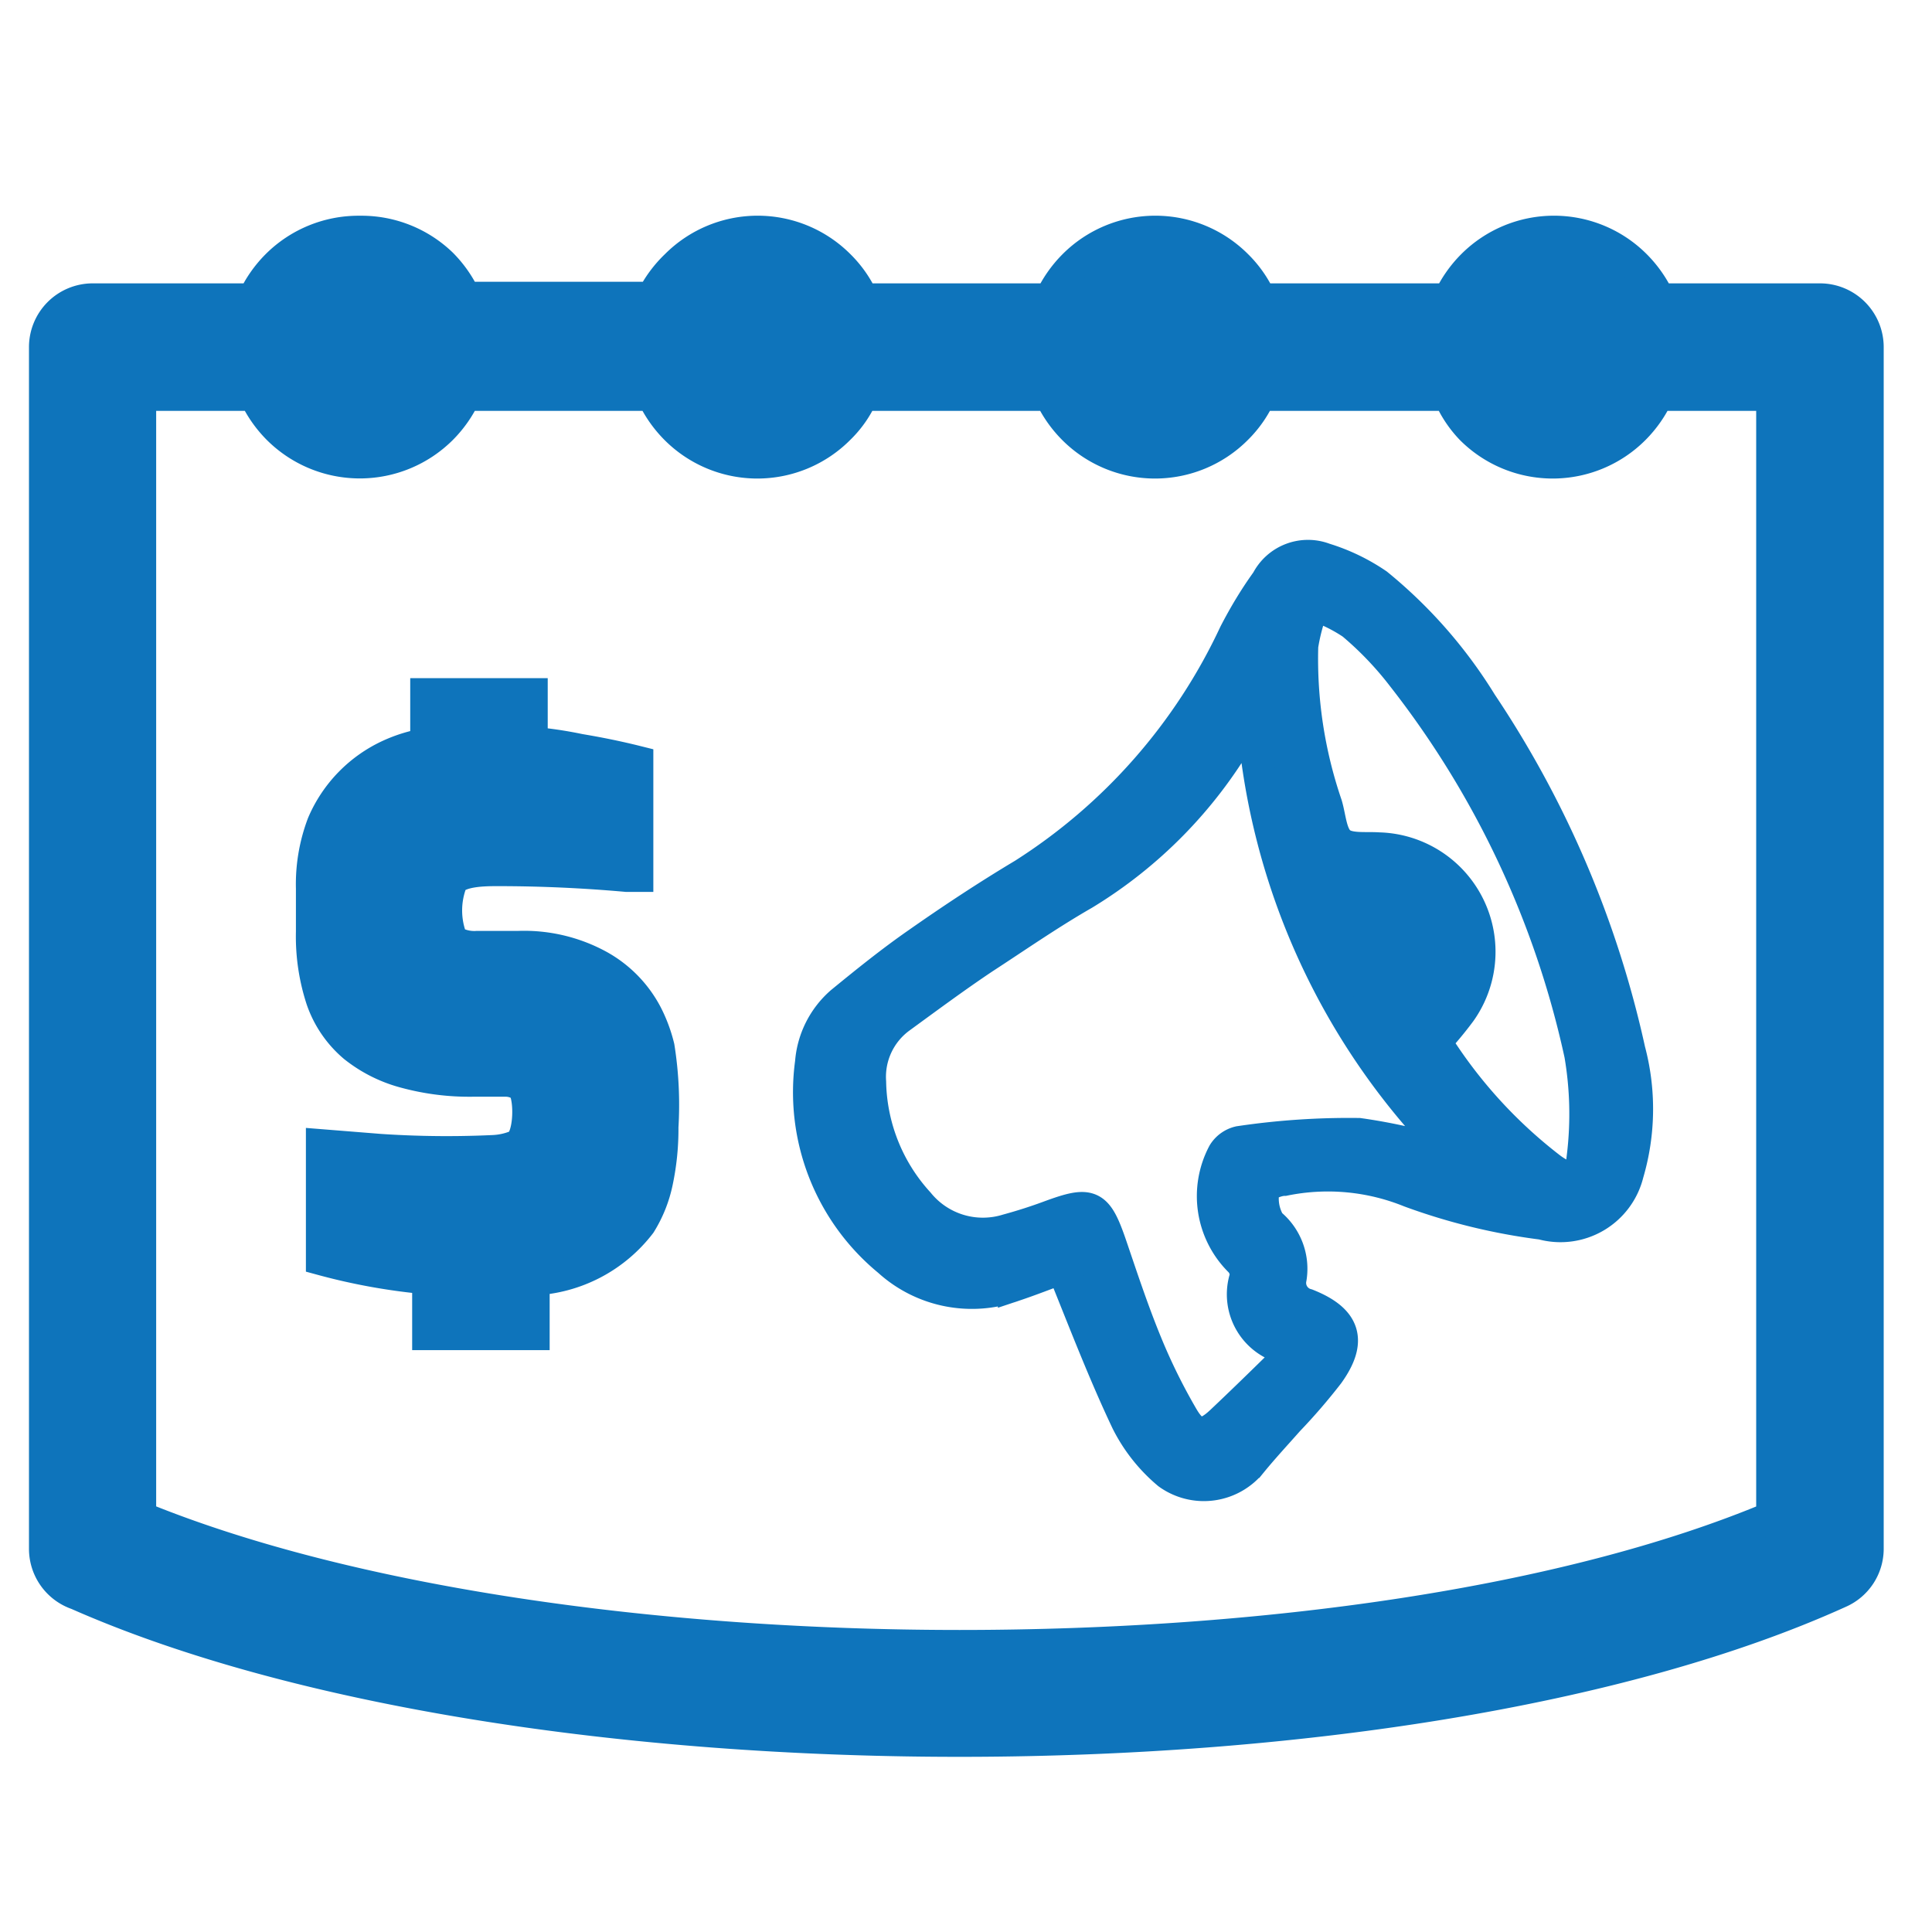 <svg xmlns="http://www.w3.org/2000/svg" id="b2ecc934-faf3-4fa5-8d6d-fbc5cef7cd90" data-name="Layer 1" viewBox="0 0 60 60"><defs><style>.b1f0841e-bc1f-4e22-9213-3c0683d49096,.e981af18-7afa-46f0-87cf-5b9401898140{fill:#0e74bb;stroke:#0e74bb;stroke-miterlimit:10;}.b1f0841e-bc1f-4e22-9213-3c0683d49096{fill-rule:evenodd;}</style></defs><title>reduce marketing cost</title><path class="b1f0841e-bc1f-4e22-9213-3c0683d49096" d="M11.18,7.2a3.58,3.58,0,0,1,2.53,1,3.66,3.66,0,0,1,.73,1.05h5.82A3.66,3.66,0,0,1,21,8.25a3.57,3.57,0,0,1,5.06,0,3.48,3.48,0,0,1,.73,1.05h5.83a3.66,3.66,0,0,1,.73-1.05,3.57,3.57,0,0,1,5.06,0,3.48,3.48,0,0,1,.73,1.05H45a3.66,3.66,0,0,1,.73-1.05,3.57,3.57,0,0,1,5.06,0,3.66,3.66,0,0,1,.73,1.05h5A1.48,1.48,0,0,1,58,10.78V48.1a1.47,1.47,0,0,1-.87,1.34c-6.81,3.09-17.08,4.62-27.33,4.62S9.26,52.53,2.4,49.5a1.48,1.48,0,0,1-1-1.4V10.78A1.48,1.48,0,0,1,2.87,9.3h5a3.66,3.66,0,0,1,.73-1.05A3.58,3.58,0,0,1,11.18,7.2ZM13.3,39.7a18.9,18.9,0,0,1-3.3-.59V35.57l1,.08a31.09,31.09,0,0,0,4.31.1,2.16,2.16,0,0,0,.76-.17c.43-.21.42-1.66.14-1.86a.88.88,0,0,0-.54-.16h-1a7.6,7.6,0,0,1-2.07-.26A4.3,4.3,0,0,1,11,32.5a3.34,3.34,0,0,1-1-1.46,6.28,6.28,0,0,1-.31-2.1V27.59a5.27,5.27,0,0,1,.34-2,4.12,4.12,0,0,1,2.09-2.14,4.49,4.49,0,0,1,1.12-.34V21.56h3.27v1.51a12.44,12.44,0,0,1,1.49.22c.6.1,1.19.22,1.79.37V27.2l-.32,0c-1.34-.12-2.68-.18-4-.18-.39,0-1.14,0-1.43.31a2.47,2.47,0,0,0,0,1.89,1.32,1.32,0,0,0,.78.19h1.28A4.84,4.84,0,0,1,18.6,30a3.67,3.67,0,0,1,1.48,1.52,4.56,4.56,0,0,1,.37,1A11.4,11.4,0,0,1,20.57,35a7.88,7.88,0,0,1-.17,1.7A4,4,0,0,1,19.88,38a4.43,4.43,0,0,1-3.31,1.73v1.7H13.3V39.7Zm1.14-27.44a3.66,3.66,0,0,1-.73,1.05,3.59,3.59,0,0,1-5.07,0,3.66,3.66,0,0,1-.73-1.05H4.35V47.12c6.47,2.65,16,4,25.45,4s18.83-1.31,25.24-4V12.26H51.48a3.66,3.66,0,0,1-.73,1.05,3.57,3.57,0,0,1-5.06,0A3.48,3.48,0,0,1,45,12.26H39.13a3.48,3.48,0,0,1-.73,1.05,3.57,3.57,0,0,1-5.06,0,3.66,3.66,0,0,1-.73-1.05H26.78a3.31,3.31,0,0,1-.73,1.05,3.57,3.57,0,0,1-5.06,0,3.66,3.66,0,0,1-.73-1.05Z"></path><path class="e981af18-7afa-46f0-87cf-5b9401898140" d="M33,39.37c-.47.17-1,.38-1.51.55a3.84,3.84,0,0,1-3.89-.77A6.77,6.77,0,0,1,25.19,33a2.76,2.76,0,0,1,.94-1.87c.77-.63,1.55-1.26,2.37-1.83,1.07-.75,2.16-1.47,3.28-2.14a17.75,17.75,0,0,0,6.57-7.48c.29-.56.61-1.1,1-1.64a1.43,1.43,0,0,1,1.78-.68,6.06,6.06,0,0,1,1.64.79A14.66,14.66,0,0,1,46,21.84,31.48,31.48,0,0,1,50.6,32.62a7.08,7.08,0,0,1-.05,3.82A2.15,2.15,0,0,1,47.89,38,18.73,18.73,0,0,1,43.79,37a6.79,6.79,0,0,0-3.91-.36c-.24,0-.63.18-.64.3A1.5,1.5,0,0,0,39.43,38a1.8,1.8,0,0,1,.65,1.69.7.7,0,0,0,.51.83c1.18.47,1.39,1.12.66,2.14A18.08,18.08,0,0,1,40,44.11c-.38.43-.77.85-1.13,1.29a1.89,1.89,0,0,1-2.59.36A5.07,5.07,0,0,1,35,44.14C34.27,42.6,33.66,41,33,39.37Zm5.93-17.2-.43.67a14.07,14.07,0,0,1-4.84,4.92c-1.08.62-2.1,1.33-3.13,2-.88.59-1.73,1.22-2.58,1.84a2.28,2.28,0,0,0-.93,2,5.72,5.72,0,0,0,1.5,3.76,2.58,2.58,0,0,0,2.77.84c.44-.12.88-.26,1.31-.42,1.28-.47,1.46-.39,1.91.93.34,1,.67,2,1.08,3a18.34,18.34,0,0,0,1.14,2.31c.36.61.68.62,1.2.13s1.19-1.14,1.78-1.72c.14-.14.26-.3.46-.52a1.72,1.72,0,0,1-1.48-2.26.65.65,0,0,0-.18-.49A2.83,2.83,0,0,1,38,35.82a.78.78,0,0,1,.49-.35,23.13,23.13,0,0,1,3.71-.25,17.26,17.26,0,0,1,3,.7A21.47,21.47,0,0,1,38.9,22.17Zm5.66,10.2a15,15,0,0,0,3.57,3.92c.63.46,1,.38,1-.4a11,11,0,0,0-.08-3.14A29.06,29.06,0,0,0,43.56,21,10.41,10.41,0,0,0,42,19.37a4.86,4.86,0,0,0-1.21-.59,5.94,5.94,0,0,0-.35,1.28A14,14,0,0,0,41.19,25c.12.41.14.94.42,1.17s.8.15,1.22.18a3.21,3.21,0,0,1,2.52,5.07A11.22,11.22,0,0,1,44.56,32.37Z"></path></svg>
